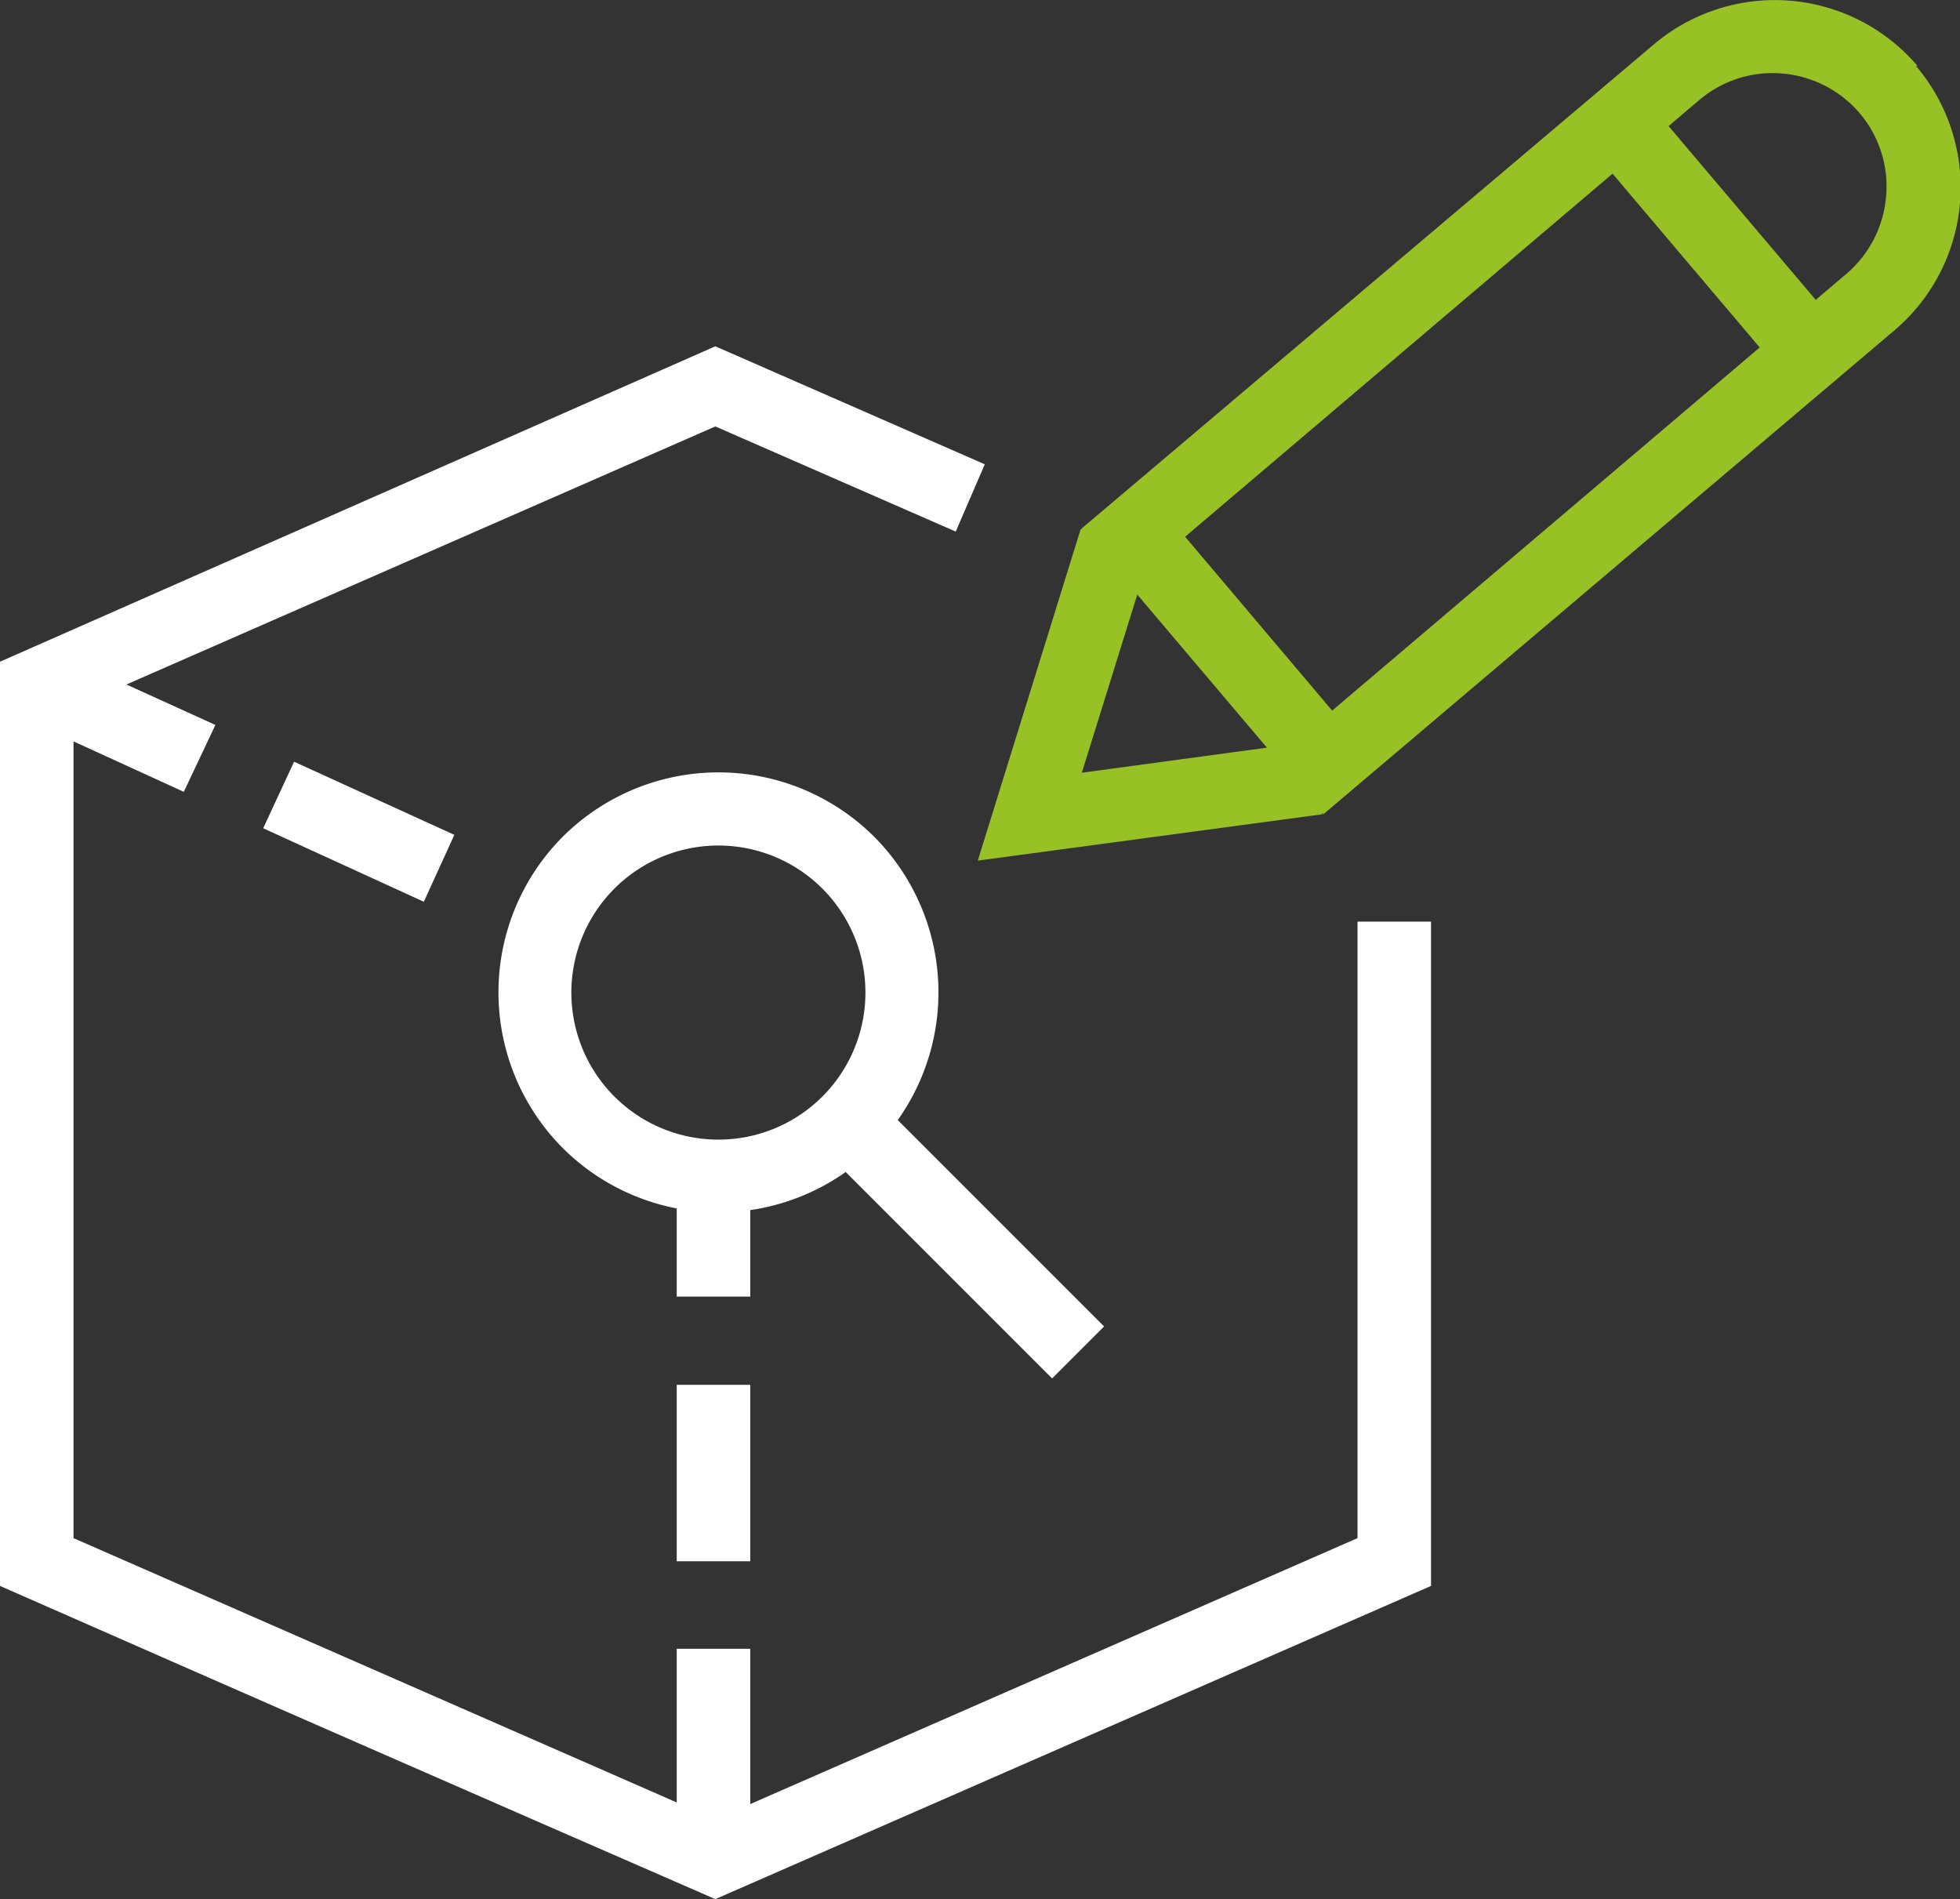<svg xmlns="http://www.w3.org/2000/svg" viewBox="0 0 53.32 51.66"><rect x="0" y="0" width="53.32" height="51.66" fill="#333333" stroke="none"/><defs><style>.cls-1{fill:#fff;}.cls-2{fill:#98c126;}</style></defs><title>icon-trace</title><g id="Слой_2" data-name="Слой 2"><g id="Слой_1-2" data-name="Слой 1"><path class="cls-1" d="M38.93,25.07V43.14L19.46,51.66Q9.73,47.42,0,43.14V18L19.46,9.42l7.33,3.21L26,14.46,19.46,11.6,2,19.25V41.84l17.46,7.65,17.47-7.65V25.07Z"/><path class="cls-1" d="M19.54,23a4,4,0,1,0,2.83,1.17A4,4,0,0,0,19.54,23m-4.23-.24a6,6,0,0,1,8.47,0h0a6,6,0,0,1,0,8.47h0a6,6,0,0,1-8.47,0h0a6,6,0,0,1,0-8.47Z"/><rect class="cls-1" x="25.17" y="29.16" width="2" height="8.93" transform="translate(-16.11 28.36) rotate(-45)"/><path class="cls-1" d="M12.36,22.71l-.83,1.82-4.37-2L8,20.72Zm3,1.35-.77-.35-.83,1.82.77.35Zm-9.5-4.34L5,21.54l-4.37-2,.83-1.82Z"/><path class="cls-1" d="M18.41,37.67h2v4.8h-2Zm0-5.82v3.42h2V31.85Zm0,13h2v4.8h-2Z"/><path class="cls-2" d="M51.31,5.34a3.08,3.08,0,0,0-.71-2.25A3.11,3.11,0,0,0,48.49,2a3.08,3.08,0,0,0-2.25.71l-14,11.89,4,4.73,14-11.89a3.1,3.1,0,0,0,1.07-2.11m.81-3.54A5.1,5.1,0,0,1,51.52,9L36,22.15l-6.58-7.77L45,1.2a5.1,5.1,0,0,1,7.17.6Z"/><rect class="cls-2" x="45.64" y="2.33" width="2" height="8.24" transform="translate(6.88 31.67) rotate(-40.26)"/><polygon class="cls-2" points="35.97 22.15 26.6 23.41 29.4 14.39 31.31 14.98 29.43 21.02 35.7 20.17 35.97 22.15"/></g></g></svg>